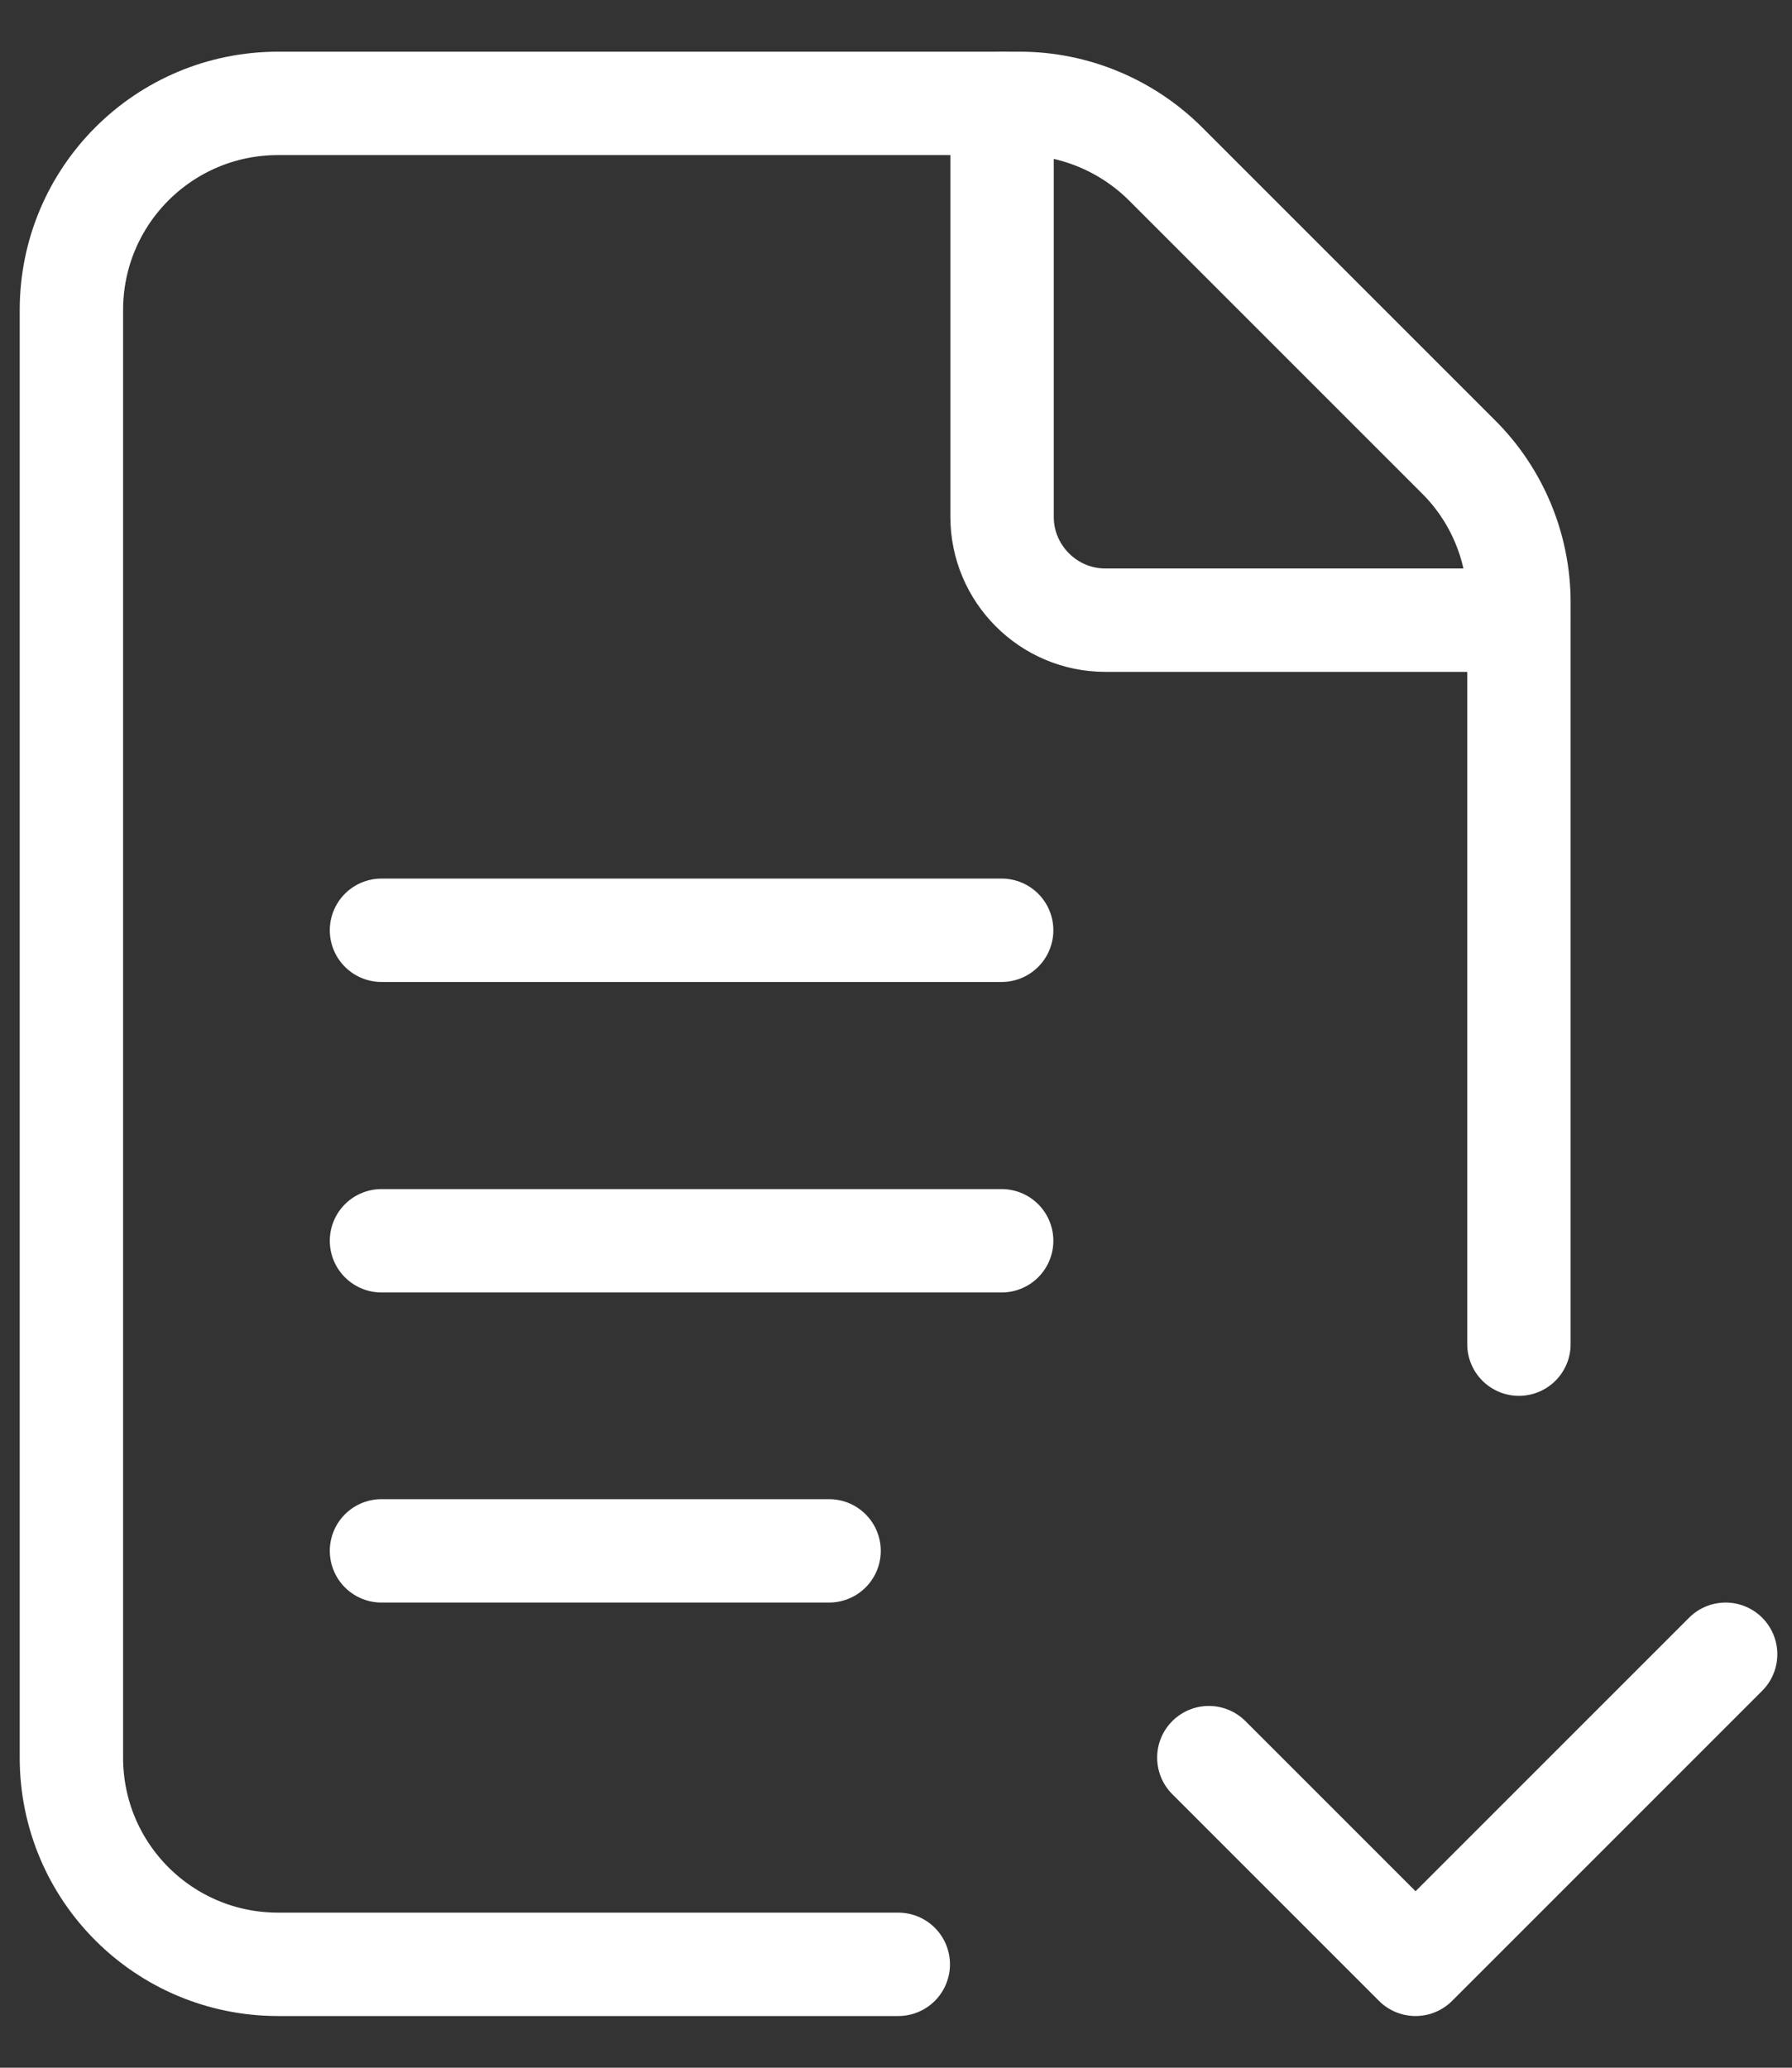 <svg width="26" height="30" viewBox="0 0 26 30" fill="none" xmlns="http://www.w3.org/2000/svg">
<rect x="0" y="0" width="26" height="30" fill="#333333" stroke="none"/>
<path d="M22.038 19.502V8.741C22.038 7.945 21.719 7.18 21.156 6.623L16.914 2.381C16.351 1.818 15.586 1.5 14.796 1.5H4.035C2.377 1.5 1.036 2.841 1.036 4.499V25.501C1.036 27.16 2.377 28.5 4.035 28.5H13.033" stroke="white" stroke-width="1.5" stroke-linecap="round" stroke-linejoin="round"/>
<path d="M25.037 24.001L20.538 28.5L17.539 25.501" stroke="white" stroke-width="1.5" stroke-linecap="round" stroke-linejoin="round"/>
<path d="M5.535 13.497H14.533" stroke="white" stroke-width="1.5" stroke-linecap="round" stroke-linejoin="round"/>
<path d="M5.535 18.002H14.533" stroke="white" stroke-width="1.5" stroke-linecap="round" stroke-linejoin="round"/>
<path d="M5.535 22.501H12.029" stroke="white" stroke-width="1.5" stroke-linecap="round" stroke-linejoin="round"/>
<path d="M22.037 8.998H16.038C15.212 8.998 14.539 8.325 14.539 7.499V1.5" stroke="white" stroke-width="1.5" stroke-linecap="round" stroke-linejoin="round"/>
</svg>
